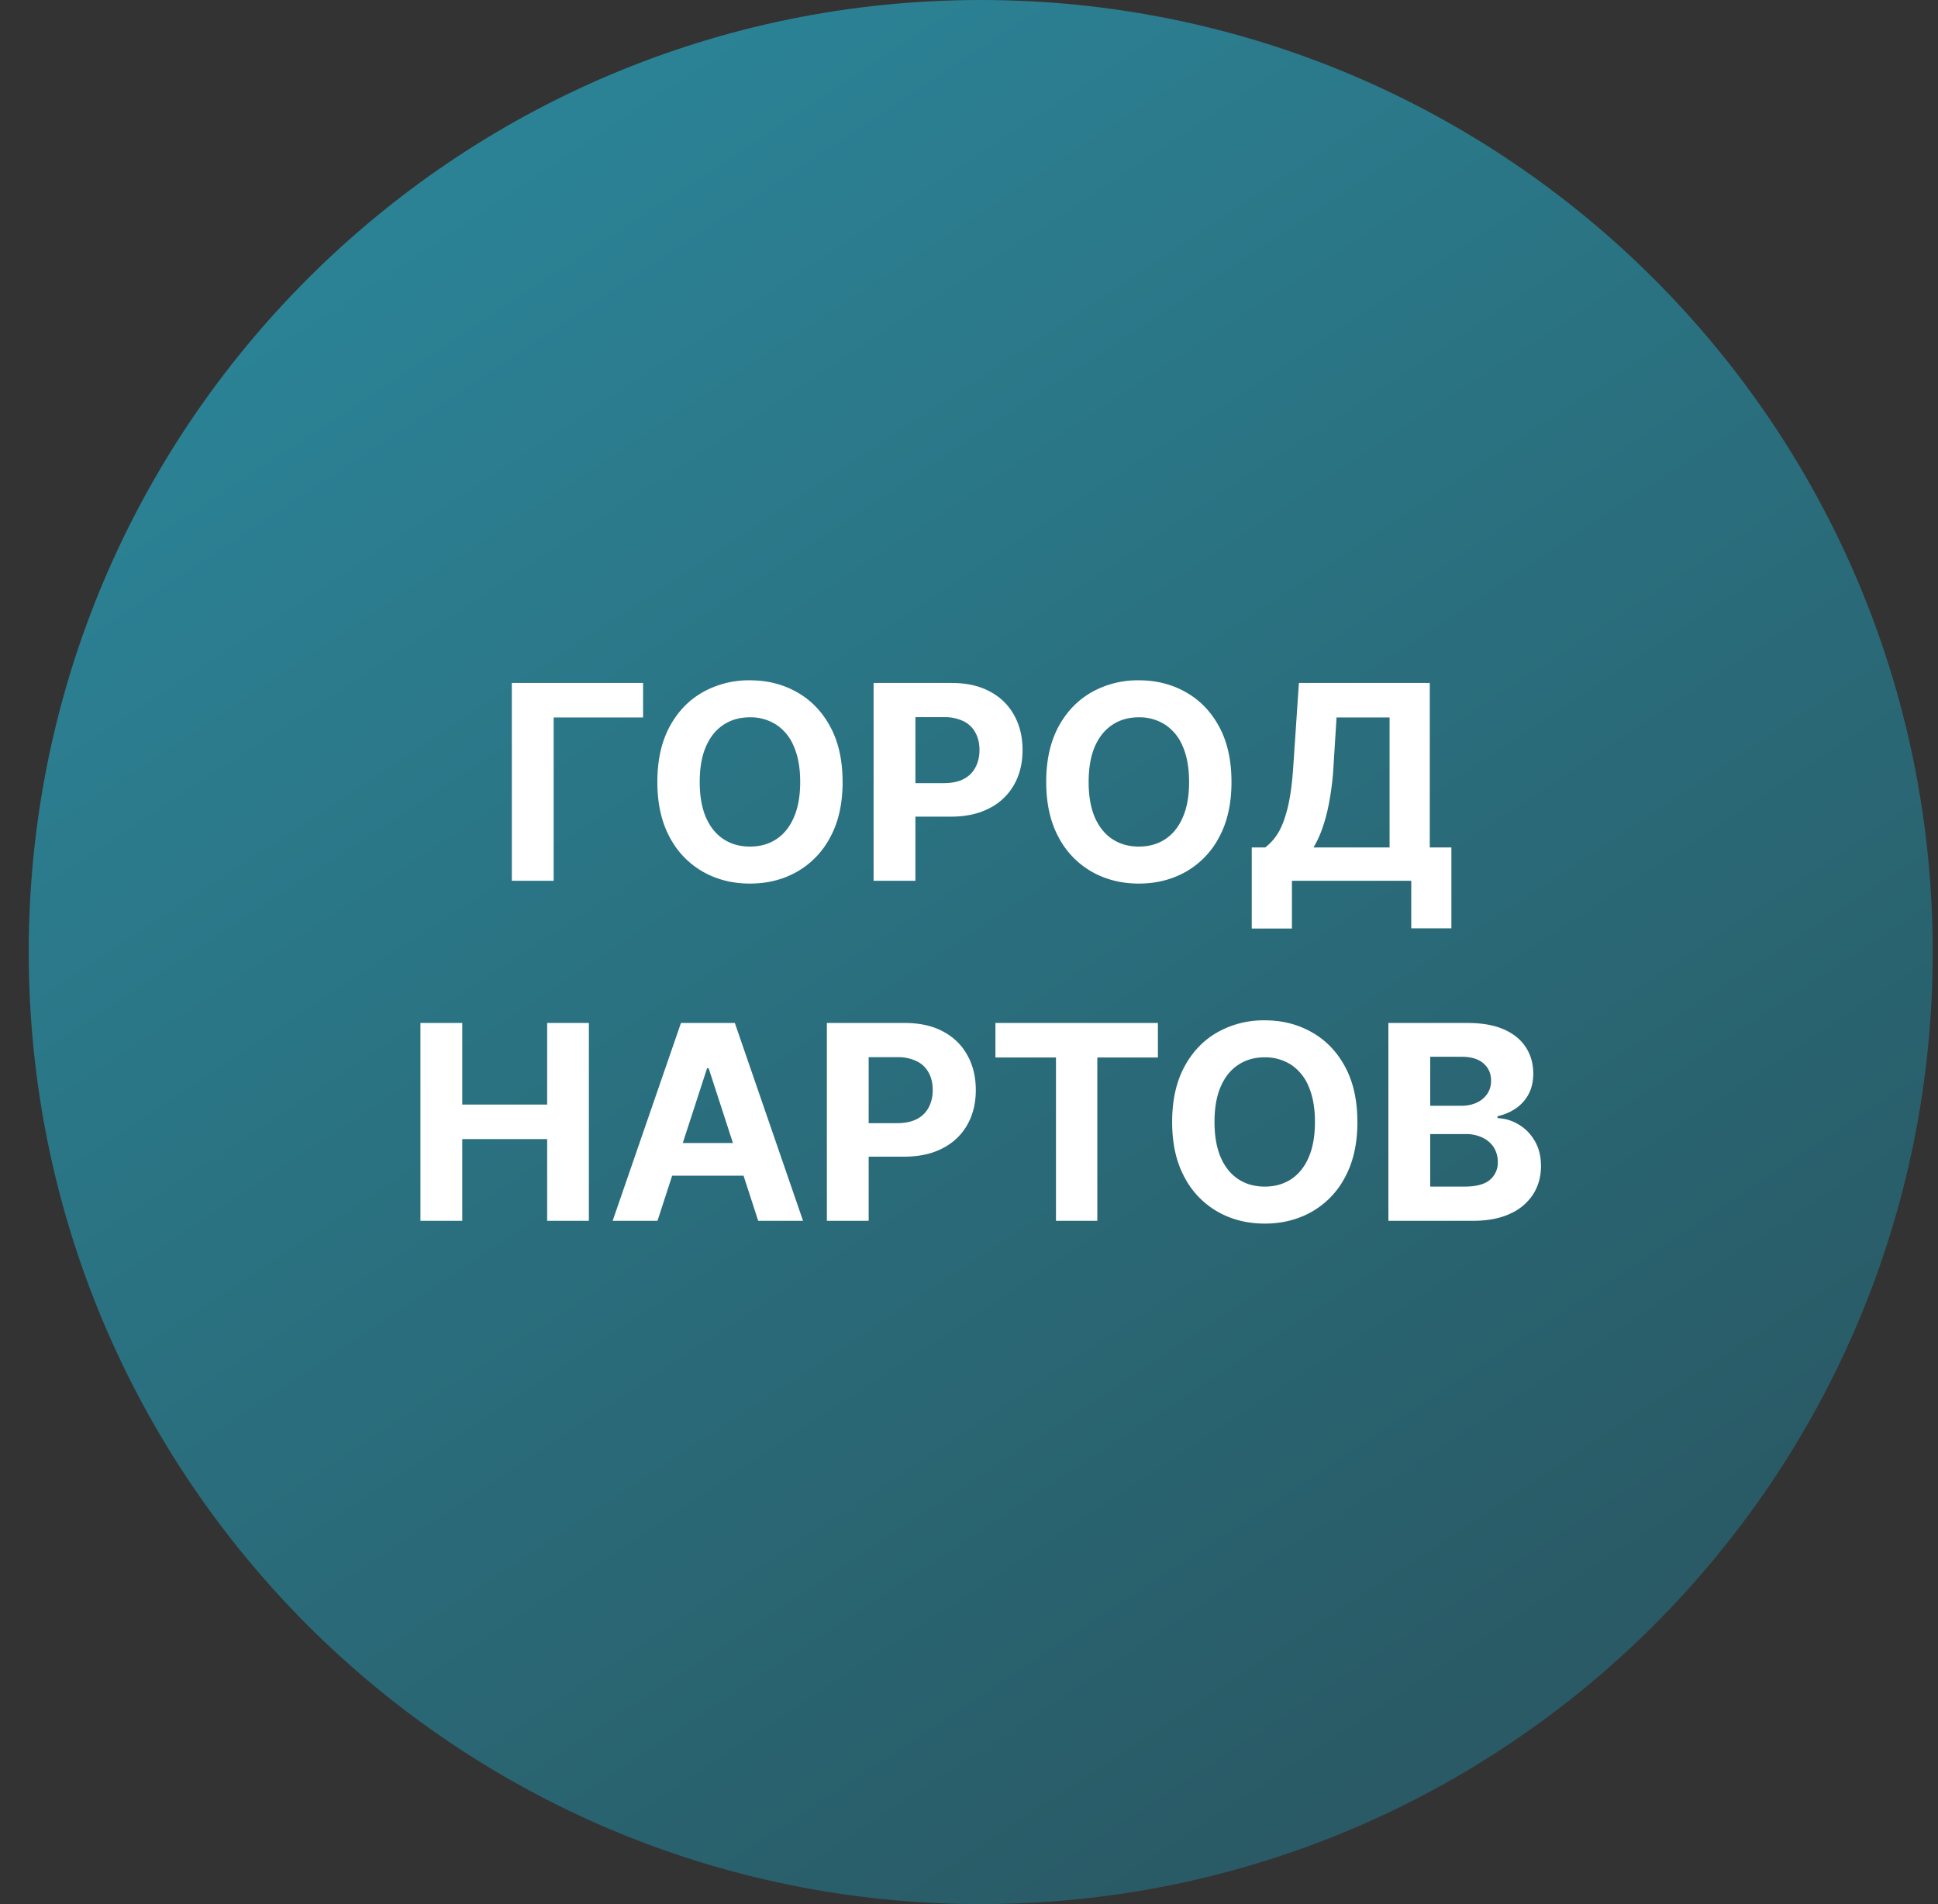 <svg xmlns="http://www.w3.org/2000/svg" width="57" height="56" fill="none" viewBox="0 0 57 56"><rect x="0" y="0" width="57" height="56" fill="#333333" stroke="none"/><g clip-path="url(#a)"><path fill="url(#b)" d="M56.845 28c0-15.464-12.536-28-28-28s-28 12.536-28 28 12.536 28 28 28 28-12.536 28-28"/><path fill="#fff" d="M40.835 35.904v-5.818h2.33q.64 0 1.07.19.429.19.645.529.216.334.216.772 0 .341-.136.6-.136.255-.375.42a1.5 1.5 0 0 1-.54.23v.057q.332.014.622.188.292.173.474.485.183.31.182.74 0 .462-.23.826a1.55 1.55 0 0 1-.673.57q-.446.211-1.1.211zm1.23-1.006h1.003q.515 0 .75-.196a.66.66 0 0 0 .235-.528.8.8 0 0 0-.116-.426.8.8 0 0 0-.332-.29 1.14 1.14 0 0 0-.509-.105h-1.031zm0-2.377h.912q.252 0 .449-.089a.75.75 0 0 0 .312-.255.67.67 0 0 0 .117-.395q0-.315-.225-.509-.222-.192-.63-.193h-.935zM39.924 32.996q0 .952-.361 1.62a2.5 2.5 0 0 1-.978 1.02q-.616.35-1.386.35-.775 0-1.392-.353a2.5 2.5 0 0 1-.974-1.02q-.359-.667-.358-1.617 0-.951.358-1.619.357-.667.974-1.017a2.76 2.76 0 0 1 1.392-.352q.77 0 1.386.352.62.35.978 1.017.36.668.36 1.62m-1.248 0q0-.615-.184-1.04a1.4 1.4 0 0 0-.515-.641 1.4 1.4 0 0 0-.778-.22q-.446 0-.778.22-.333.218-.517.642-.183.423-.182 1.04 0 .615.182 1.04.184.422.517.641.331.219.778.219.446 0 .778-.219.333-.219.515-.642.184-.423.184-1.04M29.277 31.1v-1.014h4.779V31.1h-1.782v4.804h-1.216V31.1zM24.32 35.904v-5.818h2.294q.663 0 1.128.253.467.25.71.696.248.443.248 1.022 0 .58-.25 1.023a1.72 1.72 0 0 1-.725.69q-.471.248-1.142.248H25.12v-.986h1.264q.355 0 .586-.122a.8.8 0 0 0 .346-.344q.117-.221.117-.509 0-.29-.117-.505a.78.78 0 0 0-.346-.338 1.26 1.26 0 0 0-.591-.122h-.83v4.812zM19.338 35.904h-1.319l2.009-5.818h1.585l2.006 5.818H22.3l-1.458-4.489h-.045zm-.083-2.287h3.114v.96h-3.114zM12.366 35.904v-5.818h1.23v2.4h2.497v-2.4h1.227v5.818h-1.227v-2.403h-2.497v2.403zM36.816 27.308v-2.384h.395a1.5 1.5 0 0 0 .37-.41q.167-.265.286-.735.12-.471.17-1.233l.166-2.46h3.849v4.838h.636v2.378h-1.181v-1.398h-3.509v1.404zm1.816-2.384h2.238V21.1h-1.56l-.09 1.446a8 8 0 0 1-.123 1.023 5 5 0 0 1-.201.781 3 3 0 0 1-.264.574M36.22 22.996q0 .953-.36 1.62a2.5 2.5 0 0 1-.978 1.02q-.616.35-1.386.35-.776 0-1.392-.353a2.5 2.5 0 0 1-.975-1.02q-.358-.668-.358-1.617 0-.951.358-1.619.36-.667.975-1.017a2.76 2.76 0 0 1 1.392-.352q.77 0 1.386.352.62.35.978 1.017.36.667.36 1.62m-1.247 0q0-.615-.184-1.04a1.4 1.4 0 0 0-.515-.641 1.4 1.4 0 0 0-.778-.22q-.446 0-.779.22-.331.218-.517.642-.18.423-.181 1.04 0 .615.181 1.04.186.422.517.641.333.219.779.219t.778-.219.514-.642q.186-.423.185-1.04M25.694 25.904v-5.818h2.296q.661 0 1.127.253.467.25.71.696.248.442.248 1.023 0 .58-.25 1.022a1.72 1.72 0 0 1-.725.69q-.471.248-1.142.248h-1.463v-.986h1.264q.355 0 .586-.122a.8.8 0 0 0 .346-.344q.117-.222.117-.508 0-.29-.117-.506a.78.78 0 0 0-.346-.338 1.26 1.26 0 0 0-.591-.122h-.83v4.812zM24.783 22.996q0 .953-.361 1.62a2.5 2.5 0 0 1-.977 1.02q-.616.35-1.387.35-.775 0-1.392-.353a2.5 2.5 0 0 1-.974-1.02q-.358-.668-.358-1.617 0-.951.358-1.619.358-.667.974-1.017a2.76 2.76 0 0 1 1.392-.352q.77 0 1.387.352.619.35.977 1.017.36.667.36 1.62m-1.247 0q0-.615-.185-1.04a1.4 1.4 0 0 0-.514-.641 1.4 1.4 0 0 0-.779-.22q-.445 0-.778.22-.333.218-.517.642-.182.423-.182 1.04 0 .615.182 1.04.184.422.517.641t.778.219q.447 0 .779-.219t.514-.642q.185-.423.185-1.04M18.914 20.086V21.1h-2.63v4.804h-1.23v-5.818z"/></g><defs><linearGradient id="b" x1="42.24" x2="12.553" y1="51.517" y2="6.496" gradientUnits="userSpaceOnUse"><stop stop-color="#295a65"/><stop offset="1" stop-color="#2b8295"/></linearGradient><clipPath id="a"><path fill="#fff" d="M.845 0h56v56h-56z"/></clipPath></defs></svg>